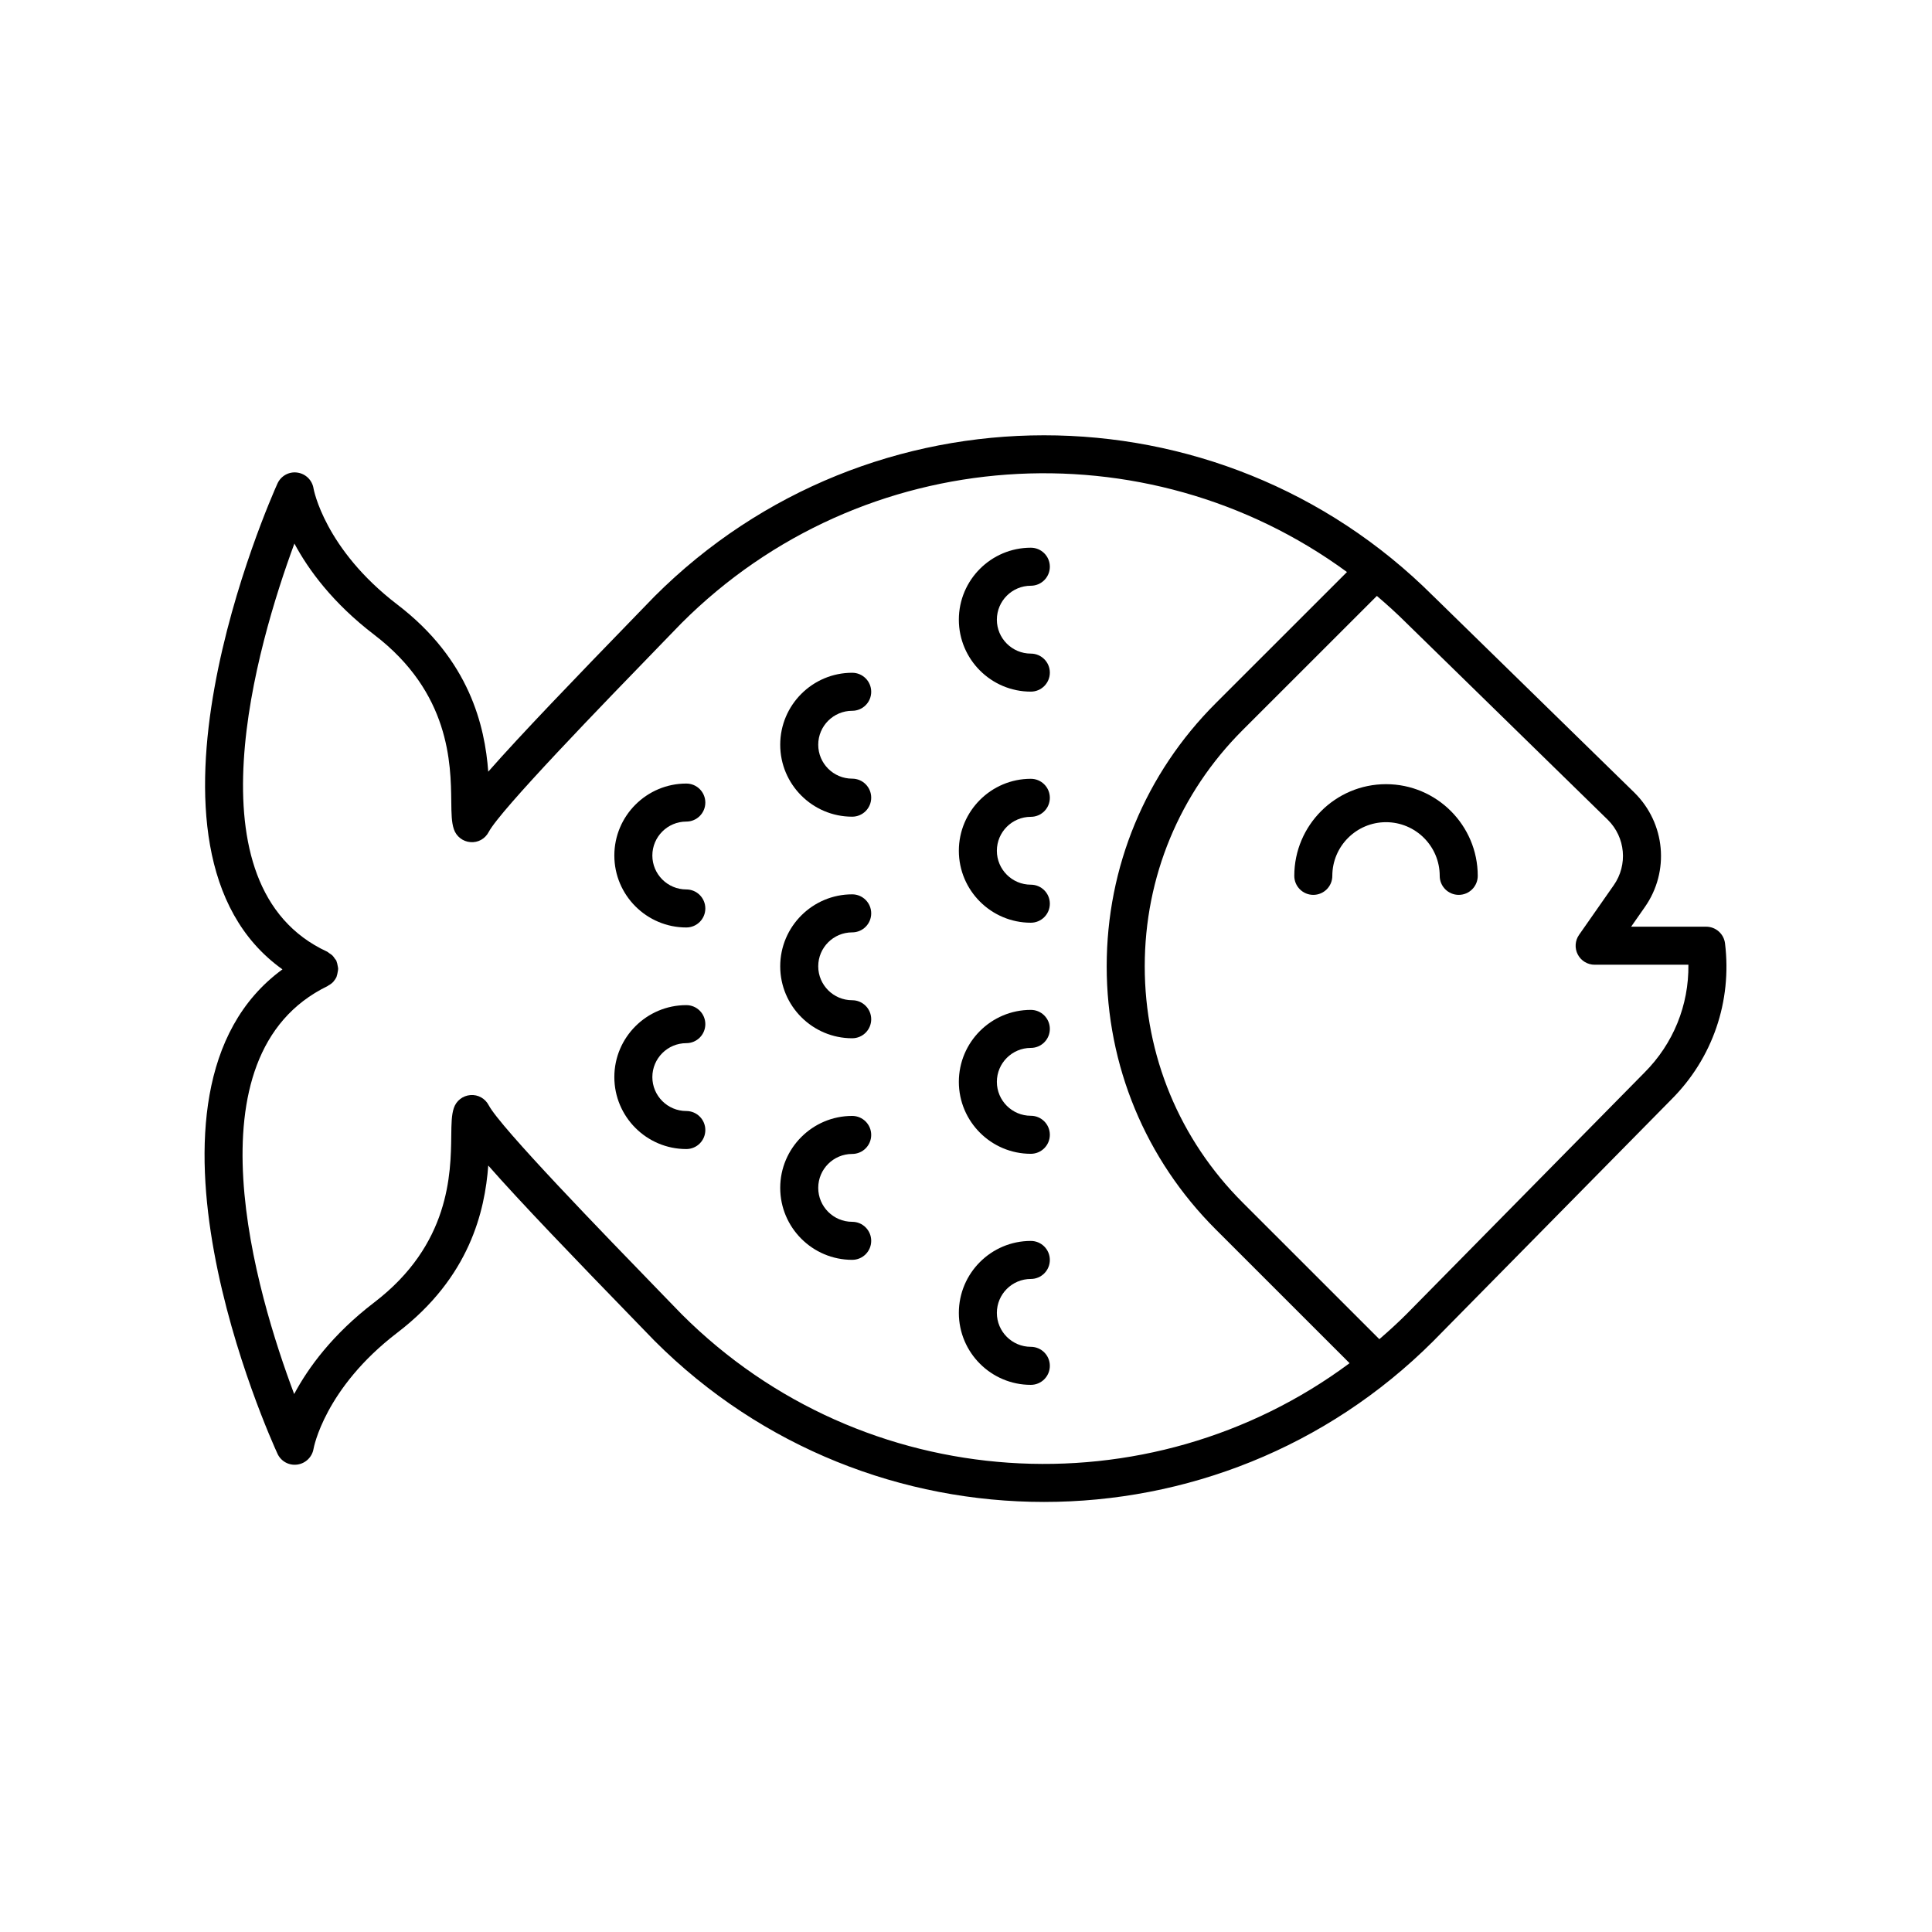 <?xml version="1.0" encoding="UTF-8"?>
<!-- Uploaded to: ICON Repo, www.svgrepo.com, Generator: ICON Repo Mixer Tools -->
<svg fill="#000000" width="800px" height="800px" version="1.1" viewBox="144 144 512 512" xmlns="http://www.w3.org/2000/svg">
 <g>
  <path d="m417.18 327.29c2.785 0 5.039-2.254 5.039-5.039 0-2.781-2.254-5.039-5.039-5.039-4.965 0-9-4.035-9-8.992 0-4.961 4.035-8.992 9-8.992 2.785 0 5.039-2.254 5.039-5.039 0-2.781-2.254-5.039-5.039-5.039-10.52 0-19.074 8.555-19.074 19.07s8.555 19.07 19.074 19.07z"/>
  <path d="m417.18 388.53c2.785 0 5.039-2.254 5.039-5.039 0-2.781-2.254-5.039-5.039-5.039-4.965 0-9-4.035-9-8.992 0-4.961 4.035-8.992 9-8.992 2.785 0 5.039-2.254 5.039-5.039 0-2.781-2.254-5.039-5.039-5.039-10.52 0-19.074 8.555-19.074 19.07 0 10.512 8.555 19.07 19.074 19.07z"/>
  <path d="m417.18 449.77c2.785 0 5.039-2.254 5.039-5.039 0-2.781-2.254-5.039-5.039-5.039-4.965 0-9-4.035-9-8.992 0-4.961 4.035-8.992 9-8.992 2.785 0 5.039-2.254 5.039-5.039 0-2.781-2.254-5.039-5.039-5.039-10.52 0-19.074 8.555-19.074 19.07 0 10.516 8.555 19.07 19.074 19.07z"/>
  <path d="m417.18 511c2.785 0 5.039-2.254 5.039-5.039 0-2.781-2.254-5.039-5.039-5.039-4.965 0-9-4.035-9-8.992 0-4.961 4.035-8.992 9-8.992 2.785 0 5.039-2.254 5.039-5.039 0-2.781-2.254-5.039-5.039-5.039-10.52 0-19.074 8.555-19.074 19.07s8.555 19.07 19.074 19.07z"/>
  <path d="m369.84 360.43c2.785 0 5.039-2.254 5.039-5.039 0-2.781-2.254-5.039-5.039-5.039-4.965 0-9-4.035-9-8.992 0-4.961 4.035-8.992 9-8.992 2.785 0 5.039-2.254 5.039-5.039 0-2.781-2.254-5.039-5.039-5.039-10.52 0-19.074 8.555-19.074 19.07s8.555 19.07 19.074 19.07z"/>
  <path d="m369.84 419.15c2.785 0 5.039-2.254 5.039-5.039 0-2.781-2.254-5.039-5.039-5.039-4.965 0-9-4.035-9-8.992 0-4.961 4.035-8.992 9-8.992 2.785 0 5.039-2.254 5.039-5.039 0-2.781-2.254-5.039-5.039-5.039-10.52 0-19.074 8.555-19.074 19.07s8.555 19.07 19.074 19.07z"/>
  <path d="m325.88 389.79c2.785 0 5.039-2.254 5.039-5.039 0-2.781-2.254-5.039-5.039-5.039-4.965 0-9-4.035-9-8.992 0-4.961 4.035-8.992 9-8.992 2.785 0 5.039-2.254 5.039-5.039 0-2.781-2.254-5.039-5.039-5.039-10.52 0-19.074 8.555-19.074 19.07s8.555 19.07 19.074 19.07z"/>
  <path d="m325.88 448.51c2.785 0 5.039-2.254 5.039-5.039 0-2.781-2.254-5.039-5.039-5.039-4.965 0-9-4.035-9-8.992s4.035-8.992 9-8.992c2.785 0 5.039-2.254 5.039-5.039 0-2.781-2.254-5.039-5.039-5.039-10.52 0-19.074 8.555-19.074 19.066 0 10.52 8.555 19.074 19.074 19.074z"/>
  <path d="m369.84 477.87c2.785 0 5.039-2.254 5.039-5.039 0-2.781-2.254-5.039-5.039-5.039-4.965 0-9-4.035-9-8.992 0-4.961 4.035-8.992 9-8.992 2.785 0 5.039-2.254 5.039-5.039 0-2.781-2.254-5.039-5.039-5.039-10.52 0-19.074 8.555-19.074 19.07s8.555 19.07 19.074 19.07z"/>
  <path d="m487 376.11c0 2.781 2.254 5.039 5.039 5.039 2.785 0 5.039-2.254 5.039-5.039 0-7.844 6.383-14.223 14.23-14.223s14.23 6.379 14.23 14.223c0 2.781 2.254 5.039 5.039 5.039 2.785 0 5.039-2.254 5.039-5.039 0-13.398-10.902-24.297-24.305-24.297-13.41 0-24.312 10.902-24.312 24.297z"/>
  <path d="m217.54 529.26c0.926 2.004 3.031 3.172 5.246 2.867 2.188-0.293 3.941-1.996 4.305-4.176 0.023-0.156 2.883-16.008 22.223-30.793 19.188-14.672 23.184-32.234 24.078-44.281 8.688 9.883 22.746 24.48 39.238 41.473l4.875 5.027c28.449 28.438 65.816 42.652 103.18 42.652s74.73-14.219 103.18-42.652c0.004-0.004 0.008-0.012 0.012-0.02 0.004-0.004 0.008-0.004 0.012-0.008l63.055-63.996c10.902-10.898 16.082-25.965 14.203-41.34-0.305-2.527-2.449-4.43-5-4.43h-19.883l3.652-5.227c6.598-9.438 5.441-22.164-2.766-30.285l-53.328-52.113c-0.004-0.004-0.012-0.004-0.016-0.008-56.887-56.816-149.42-56.805-206.36 0.109l-4.82 4.973c-16.492 16.992-30.547 31.59-39.238 41.473-0.895-12.047-4.891-29.609-24.078-44.281-19.34-14.785-22.199-30.637-22.219-30.762-0.34-2.203-2.09-3.922-4.301-4.223-2.219-0.32-4.356 0.891-5.269 2.922-1.871 4.144-43.043 97.09 1.332 128.73-44.688 32.648-3.191 124.29-1.312 128.37zm354.12-150.67-9.191 13.152c-1.078 1.539-1.207 3.551-0.34 5.211 0.867 1.664 2.59 2.711 4.469 2.711h24.844c0.137 10.699-3.981 20.922-11.652 28.59l-63.047 63.996-0.004 0.004c-2.328 2.328-4.742 4.519-7.195 6.641l-36.238-36.223c-16.727-16.719-25.938-38.945-25.938-62.59s9.211-45.871 25.938-62.59l35.582-35.566c2.684 2.293 5.316 4.668 7.852 7.203 0.004 0.004 0.016 0.008 0.02 0.012 0.008 0.008 0.012 0.02 0.02 0.027l53.309 52.09c4.688 4.641 5.348 11.93 1.574 17.332zm-349.64-90.539c3.715 6.934 10.141 15.746 21.172 24.18 20.062 15.34 20.285 34.137 20.402 44.23 0.039 3.164 0.062 5.449 0.688 7.293 0.641 1.91 2.363 3.254 4.367 3.414 2.055 0.188 3.922-0.891 4.859-2.676 3.086-5.856 30.164-33.77 46.34-50.445l4.773-4.922c47.977-47.965 123.22-52.473 176.34-13.531l-34.785 34.77c-18.629 18.621-28.891 43.379-28.891 69.715 0 26.336 10.262 51.094 28.891 69.715l35.477 35.461c-53.145 39.5-128.82 35.168-176.98-12.949l-4.828-4.977c-16.176-16.676-43.258-44.586-46.34-50.445-0.941-1.785-2.801-2.848-4.859-2.676-2.008 0.16-3.731 1.504-4.367 3.41-0.625 1.848-0.648 4.133-0.688 7.293-0.117 10.098-0.34 28.895-20.402 44.234-11.09 8.477-17.523 17.34-21.23 24.289-9.914-26.332-28.992-89.734 8.848-108.11 0.062-0.031 0.102-0.09 0.164-0.125 0.523-0.281 1.016-0.625 1.418-1.082 0.02-0.023 0.031-0.055 0.051-0.078 0.289-0.34 0.547-0.715 0.742-1.137 0.035-0.078 0.027-0.164 0.059-0.246 0.129-0.324 0.176-0.656 0.238-1 0.055-0.312 0.137-0.609 0.133-0.922-0.004-0.293-0.086-0.57-0.141-0.863-0.07-0.363-0.125-0.715-0.273-1.051-0.031-0.074-0.023-0.156-0.059-0.23-0.098-0.207-0.273-0.336-0.395-0.52-0.195-0.297-0.383-0.59-0.641-0.844-0.258-0.25-0.547-0.43-0.848-0.621-0.188-0.121-0.328-0.293-0.535-0.391-37.527-17.305-18.551-81.48-8.703-108.17z"/>
 </g>
</svg>